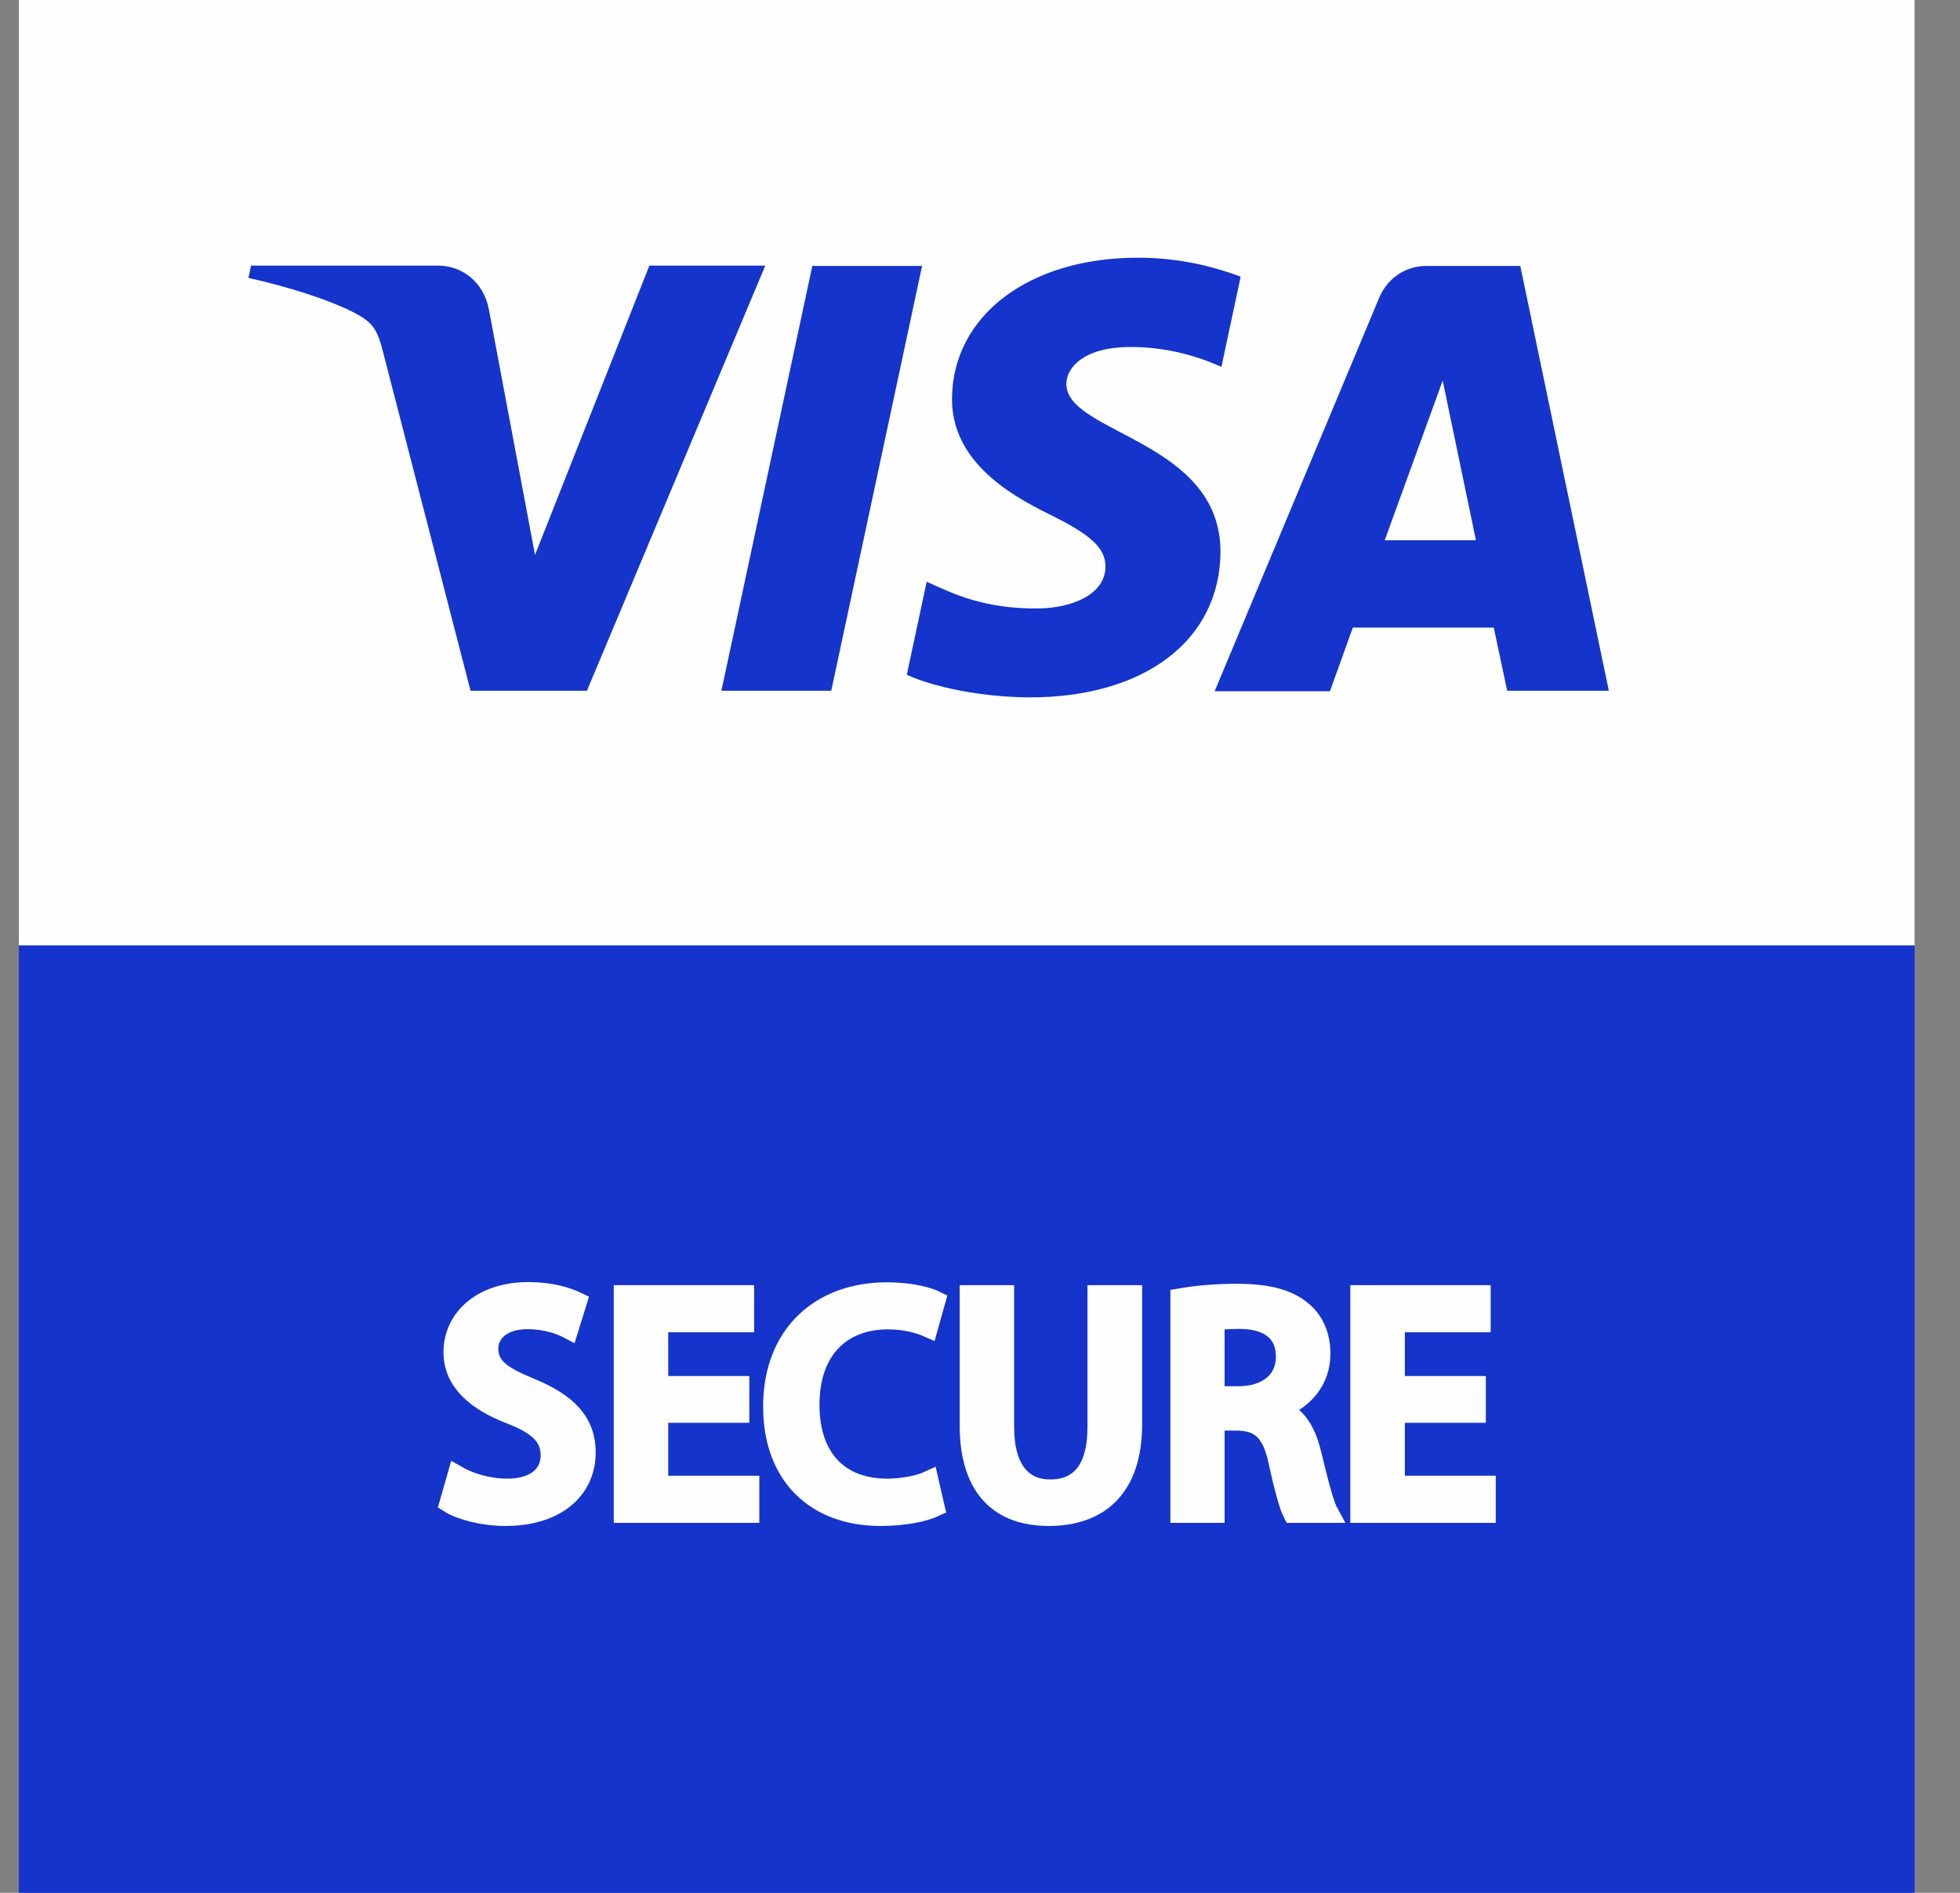 <svg width="29" height="28" viewBox="0 0 29 28" fill="none" xmlns="http://www.w3.org/2000/svg">
<rect x="0" y="0" width="29" height="28" fill="#808080" stroke="none"/>
<g clip-path="url(#clip0_15016_244970)">
<path d="M28.329 0H0.279V14.016H28.329V0Z" fill="#FEFEFE"/>
<path d="M28.329 13.984H0.279V28H28.329V13.984Z" fill="#1434CB"/>
<path d="M8.541 19.257C8.393 19.185 8.146 19.109 7.82 19.109C7.14 19.109 6.706 19.493 6.706 20.003C6.706 20.44 7.05 20.73 7.561 20.925C7.968 21.084 8.143 21.254 8.143 21.528C8.143 21.819 7.915 22.017 7.508 22.017C7.225 22.017 6.948 21.932 6.764 21.826L6.647 22.235C6.814 22.341 7.154 22.429 7.476 22.429C8.245 22.429 8.67 22.024 8.67 21.485C8.67 21.043 8.405 20.76 7.857 20.532C7.423 20.356 7.229 20.221 7.229 19.947C7.229 19.741 7.399 19.518 7.806 19.518C8.088 19.518 8.303 19.602 8.415 19.661L8.541 19.257ZM11.091 21.974H9.743V20.903H10.943V20.499H9.743V19.564H11.014V19.155H9.225V22.383H11.091V21.974ZM13.743 21.902C13.596 21.97 13.358 22.017 13.126 22.017C12.42 22.017 11.981 21.573 11.981 20.781C11.981 19.943 12.473 19.521 13.135 19.521C13.39 19.521 13.591 19.576 13.734 19.639L13.846 19.24C13.751 19.193 13.511 19.113 13.116 19.113C12.168 19.113 11.435 19.712 11.435 20.808C11.435 21.834 12.074 22.429 13.028 22.429C13.399 22.429 13.69 22.361 13.833 22.293L13.743 21.902ZM16.755 19.155H16.234V21.109C16.234 21.751 15.967 22.029 15.538 22.029C15.143 22.029 14.861 21.754 14.861 21.109V19.155H14.343V21.079C14.343 22.042 14.818 22.429 15.519 22.429C16.248 22.429 16.755 22.024 16.755 21.067V19.155ZM18.928 20.84C19.272 20.718 19.541 20.436 19.541 20.023C19.541 19.762 19.447 19.539 19.267 19.391C19.053 19.21 18.741 19.134 18.292 19.134C17.984 19.134 17.679 19.164 17.461 19.202V22.383H17.975V21.018H18.288C18.651 21.018 18.816 21.182 18.91 21.611C18.995 22.007 19.075 22.29 19.124 22.383H19.662C19.594 22.26 19.509 21.927 19.407 21.506C19.325 21.165 19.182 20.938 18.928 20.848V20.84ZM17.975 20.65V19.543C18.038 19.526 18.163 19.514 18.338 19.514C18.709 19.514 19.022 19.657 19.022 20.073C19.022 20.419 18.753 20.65 18.324 20.65H17.975ZM21.987 21.974H20.642V20.903H21.84V20.499H20.642V19.564H21.912V19.155H20.123V22.383H21.987V21.974Z" fill="#FEFEFE" stroke="#FEFEFE" stroke-width="0.288"/>
<path fill-rule="evenodd" clip-rule="evenodd" d="M13.643 3.934L12.299 10.218H10.674L12.019 3.934H13.643ZM20.488 7.992L21.346 5.63L21.838 7.992H20.488ZM22.3 10.218H23.804L22.494 3.934H21.105C20.791 3.934 20.532 4.118 20.41 4.396L17.972 10.225H19.678L20.016 9.284H22.102L22.3 10.218ZM18.058 8.166C18.063 6.508 15.764 6.416 15.778 5.674C15.783 5.448 16 5.21 16.468 5.149C16.7 5.119 17.34 5.096 18.072 5.427L18.357 4.092C17.967 3.948 17.461 3.812 16.835 3.812C15.229 3.812 14.096 4.666 14.086 5.891C14.077 6.797 14.896 7.298 15.514 7.602C16.145 7.91 16.357 8.108 16.357 8.383C16.352 8.802 15.851 8.99 15.384 9C14.564 9.014 14.091 8.778 13.711 8.605L13.417 9.982C13.797 10.157 14.497 10.311 15.225 10.316C16.936 10.32 18.049 9.471 18.058 8.166ZM11.321 3.934L8.684 10.218H6.962L5.666 5.201C5.589 4.893 5.522 4.778 5.281 4.647C4.89 4.435 4.243 4.237 3.676 4.111L3.714 3.929H6.481C6.833 3.929 7.151 4.165 7.232 4.57L7.916 8.209L9.608 3.929H11.321V3.934Z" fill="#1434CB"/>
</g>
<defs>
<clipPath id="clip0_15016_244970">
<rect width="28.049" height="28" fill="white" transform="translate(0.279)"/>
</clipPath>
</defs>
</svg>
